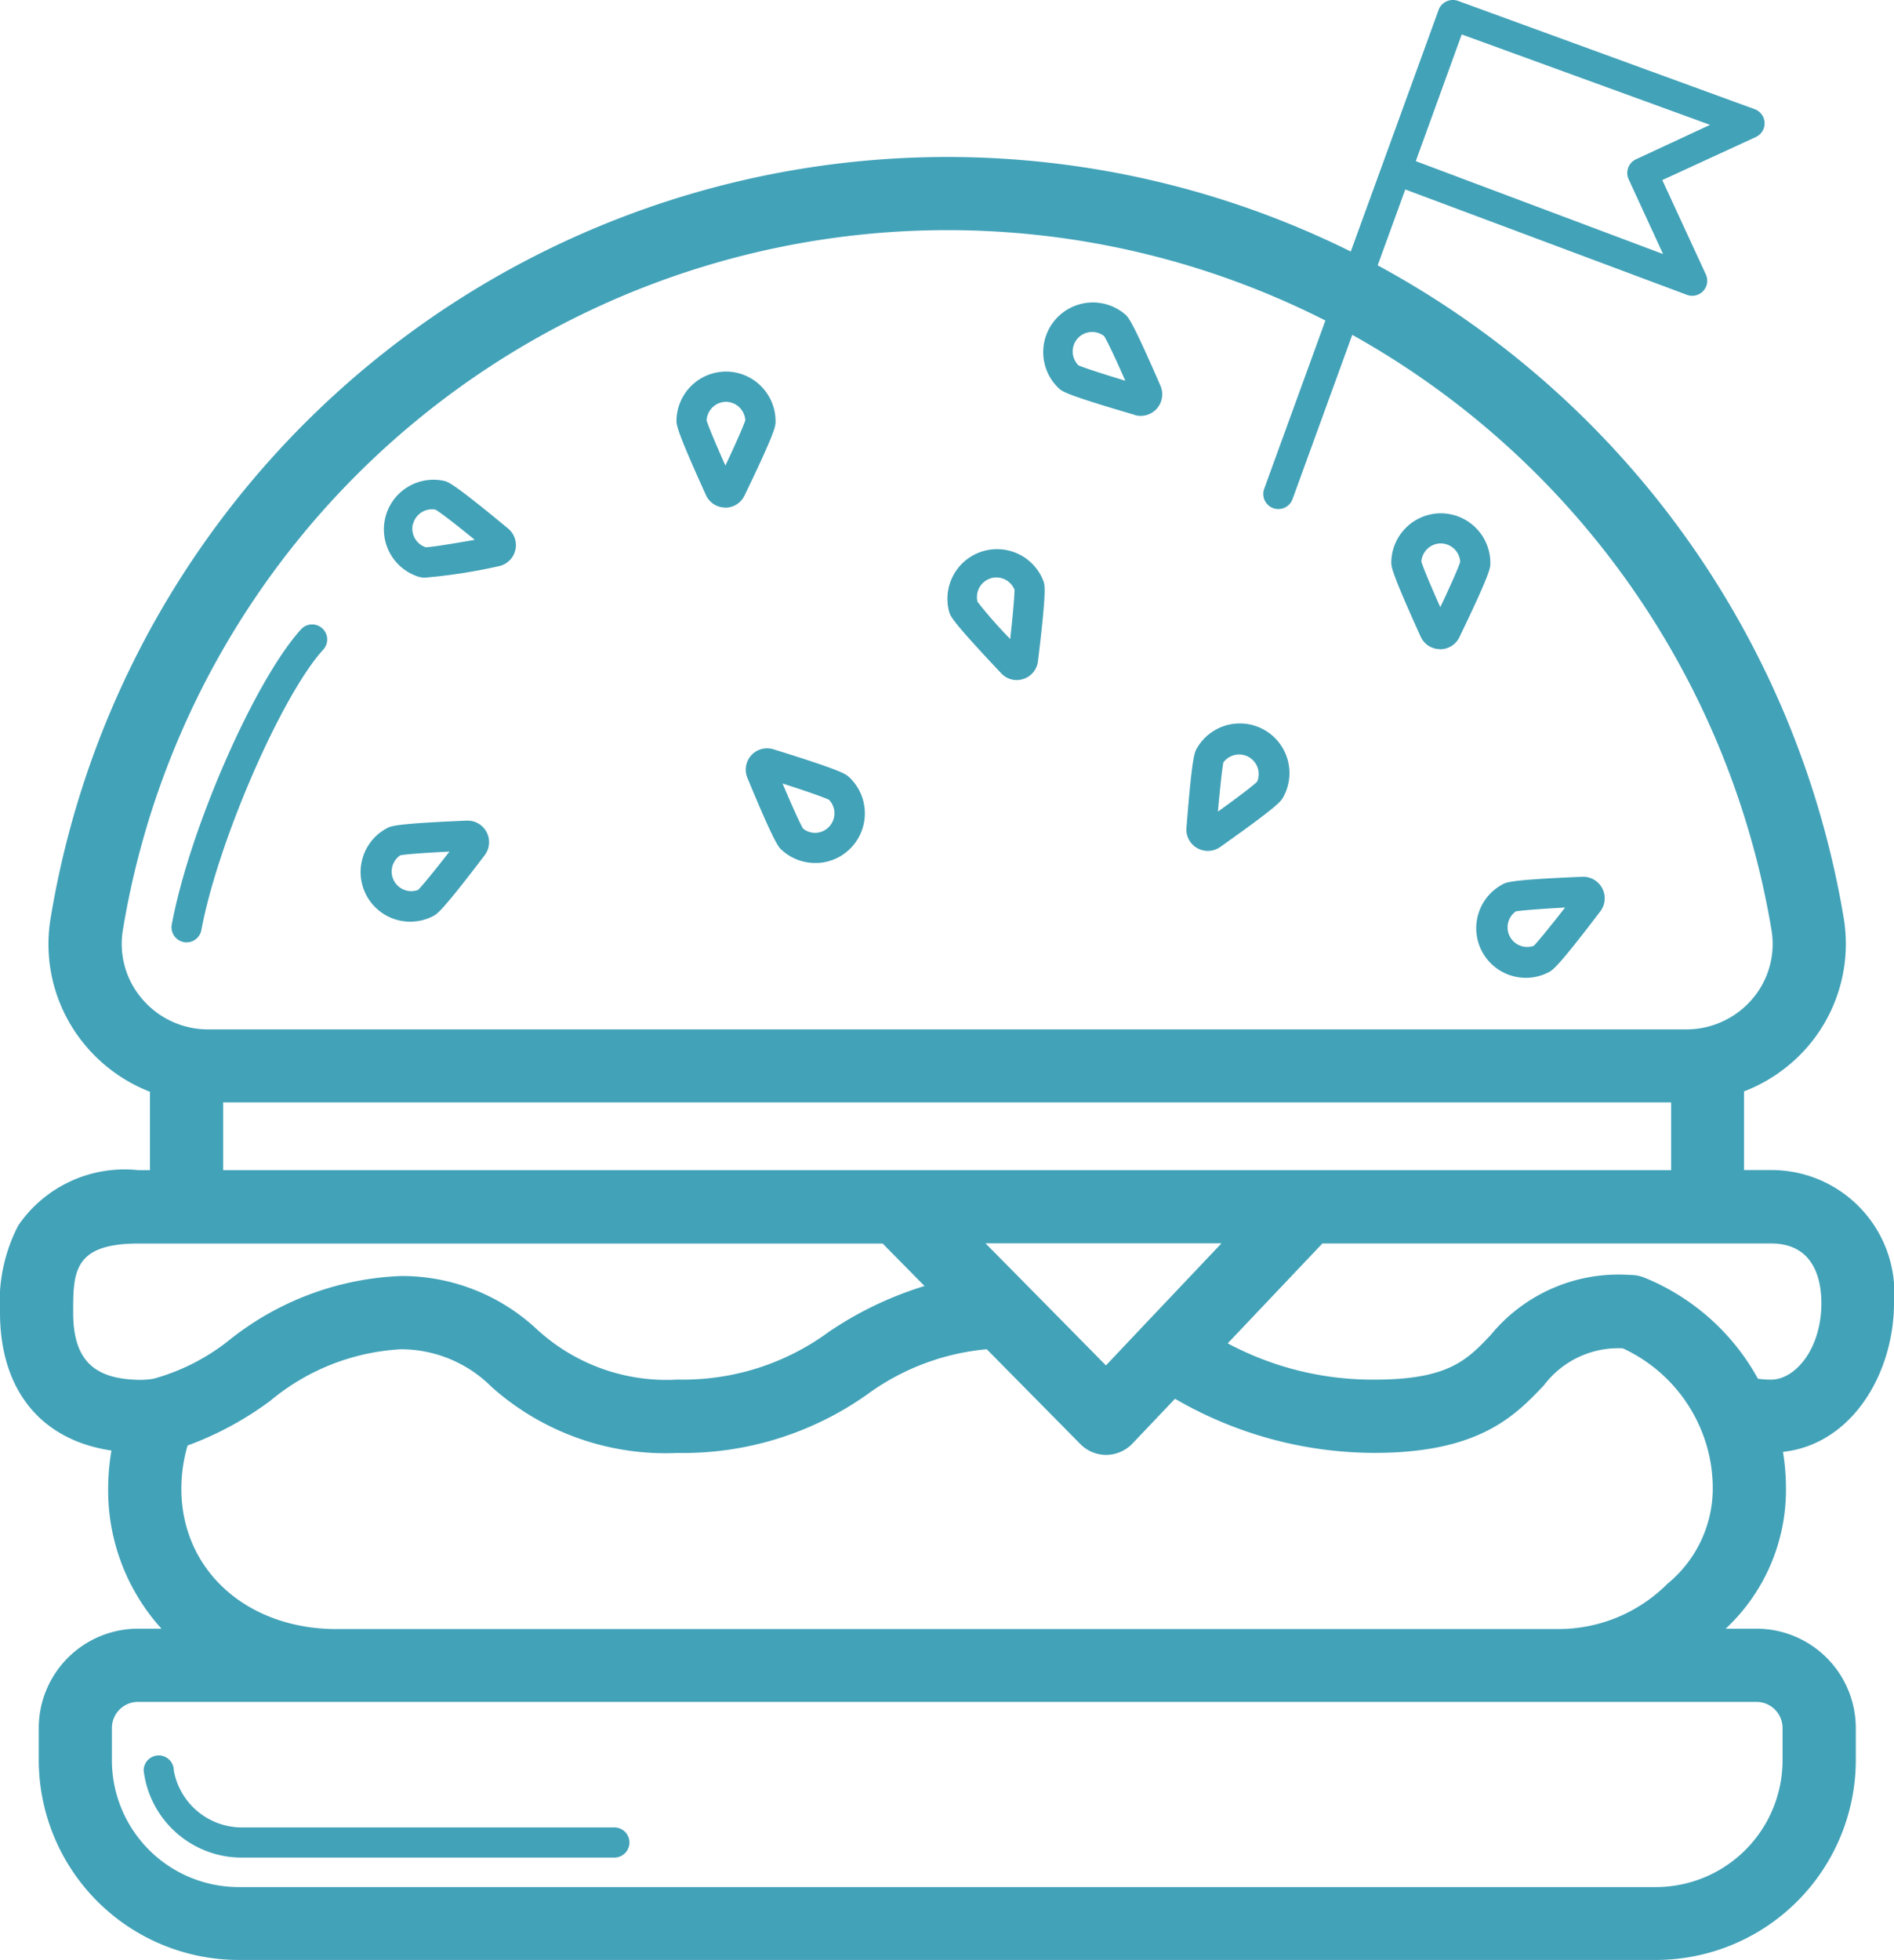 <?xml version="1.0" encoding="UTF-8"?> <svg xmlns="http://www.w3.org/2000/svg" width="58.006" height="60" viewBox="0 0 58.006 60"> <path id="_3" data-name="3" d="M7.307,60a6.127,6.127,0,0,1-6.12-6.119V52.9a3.044,3.044,0,0,1,3.031-3.041h.727a6.306,6.306,0,0,1-1.632-4.286,7.028,7.028,0,0,1,.1-1.168C1.259,44.087,0,42.557,0,40.177a5.075,5.075,0,0,1,.56-2.662,3.942,3.942,0,0,1,3.672-1.693h.36v-2.4a4.9,4.9,0,0,1-1.956-1.393,4.817,4.817,0,0,1-1.089-3.9A27.832,27.832,0,0,1,41.369,7.7l.963-2.645L44.058.307A.455.455,0,0,1,44.3.043a.462.462,0,0,1,.353-.016L53.74,3.343a.461.461,0,0,1,.036.851L50.91,5.513,52.243,8.4a.46.46,0,0,1-.58.625L43.038,5.8l-.845,2.323a27.958,27.958,0,0,1,14.276,20,4.821,4.821,0,0,1-1.091,3.9,4.9,4.9,0,0,1-1.966,1.388v2.408h.81a3.763,3.763,0,0,1,3.784,4.068c0,2.128-1.264,4.324-3.4,4.559a6.964,6.964,0,0,1,.091,1.127,5.816,5.816,0,0,1-1.845,4.286h.944a3.044,3.044,0,0,1,3.04,3.041v.979A6.126,6.126,0,0,1,50.714,60Zm-3.88-7.1v.979A3.884,3.884,0,0,0,7.3,57.769H50.714a3.883,3.883,0,0,0,3.879-3.879V52.9a.8.8,0,0,0-.8-.8H4.217A.8.8,0,0,0,3.427,52.9Zm6.862-3.03H47.718a4.713,4.713,0,0,0,3.352-1.388,3.778,3.778,0,0,0,1.386-2.9,4.681,4.681,0,0,0-.43-1.977A4.744,4.744,0,0,0,49.7,41.276a2.853,2.853,0,0,0-2.418,1.135c-.876.92-1.966,2.066-5.185,2.066a12.181,12.181,0,0,1-6.111-1.657l-1.3,1.368a1.122,1.122,0,0,1-.8.351h-.011a1.112,1.112,0,0,1-.791-.335l-2.864-2.9a7.314,7.314,0,0,0-3.649,1.375,9.757,9.757,0,0,1-5.812,1.8,8.006,8.006,0,0,1-5.7-2.018,3.928,3.928,0,0,0-2.784-1.156,6.83,6.83,0,0,0-3.993,1.574,9.979,9.979,0,0,1-2.537,1.372,4.717,4.717,0,0,0-.191,1.326C5.557,48.061,7.547,49.861,10.289,49.871ZM4.3,42.242a2.369,2.369,0,0,0,.407-.036A6.464,6.464,0,0,0,7.027,41.02a8.969,8.969,0,0,1,5.247-1.957A6.054,6.054,0,0,1,16.449,40.7a5.864,5.864,0,0,0,4.31,1.533,7.533,7.533,0,0,0,4.63-1.464,10.88,10.88,0,0,1,2.926-1.4l-1.282-1.3H4.232c-1.991,0-1.991.887-1.991,2.115v-.007C2.24,41.616,2.855,42.23,4.3,42.242Zm46.048-3.135a6.964,6.964,0,0,1,3.491,3.1,2.579,2.579,0,0,0,.4.028c.745,0,1.543-.941,1.543-2.341,0-.683-.2-1.828-1.543-1.828H40.5l-2.9,3.058a9.42,9.42,0,0,0,4.5,1.111c2.254,0,2.83-.6,3.558-1.371a5.067,5.067,0,0,1,4.262-1.834A1.111,1.111,0,0,1,50.345,39.107Zm-18.881.256L33.871,41.8l1.081-1.144.008-.009,2.451-2.586h-7.23ZM6.835,35.821H51.18V33.747H6.835ZM17.443,9.811A25.593,25.593,0,0,0,3.761,28.484a2.586,2.586,0,0,0,.588,2.092,2.652,2.652,0,0,0,2.02.937H51.646a2.657,2.657,0,0,0,2.026-.937,2.585,2.585,0,0,0,.583-2.1A25.709,25.709,0,0,0,41.415,10.251l-1.831,5.032a.461.461,0,0,1-.434.3.447.447,0,0,1-.158-.028.46.46,0,0,1-.275-.59l1.875-5.153a25.593,25.593,0,0,0-23.149,0ZM43.36,4.933l7.574,2.844L49.88,5.489a.461.461,0,0,1,.225-.613l2.268-1.054L44.767,1.054ZM7.45,56.866A3.026,3.026,0,0,1,4.4,54.2a.461.461,0,1,1,.923,0A2.121,2.121,0,0,0,7.45,55.943H18.816a.461.461,0,1,1,0,.923ZM45.383,29.117a1.521,1.521,0,0,1,.644-2.049c.117-.061.262-.137,2.437-.227a.659.659,0,0,1,.55,1.054c-1.318,1.734-1.465,1.806-1.581,1.866a1.5,1.5,0,0,1-.7.173h0A1.522,1.522,0,0,1,45.383,29.117ZM46.424,27.9v0a.6.6,0,0,0,.55,1.054c.1-.1.4-.456.959-1.172C47.028,27.833,46.564,27.875,46.424,27.9ZM5.63,28.84a.461.461,0,0,1-.369-.538c.544-2.925,2.544-7.479,3.955-9.032a.46.46,0,0,1,.688.612c-1.281,1.4-3.236,5.9-3.736,8.585a.46.46,0,0,1-.452.381H5.708A.376.376,0,0,1,5.63,28.84Zm5.458-1.781a1.519,1.519,0,0,1,.772-1.71c.117-.061.261-.136,2.437-.227a.659.659,0,0,1,.55,1.054c-1.318,1.736-1.464,1.807-1.582,1.868a1.511,1.511,0,0,1-.7.171h0A1.519,1.519,0,0,1,11.088,27.059Zm1.169-.874a.6.6,0,0,0,.55,1.057c.1-.1.4-.456.959-1.172C12.86,26.114,12.4,26.157,12.257,26.184Zm11.687-.162c-.1-.088-.221-.2-1.054-2.21a.653.653,0,0,1,.807-.872c2.08.644,2.2.754,2.3.842a1.52,1.52,0,0,1-.953,2.636h-.077A1.511,1.511,0,0,1,23.944,26.022Zm.648-.659a.586.586,0,0,0,.4.132.6.6,0,0,0,.4-1.011c-.128-.063-.565-.223-1.425-.5C24.32,24.82,24.519,25.242,24.593,25.363Zm12.076.6a.65.65,0,0,1-.331-.622c.169-2.171.249-2.313.314-2.426a1.519,1.519,0,1,1,2.642,1.5c-.065.113-.145.256-1.923,1.513a.659.659,0,0,1-.7.036Zm.635-1.12c.735-.528,1.1-.817,1.2-.916a.6.6,0,0,0-1.036-.588v0C37.44,23.473,37.382,23.936,37.3,24.843ZM30.66,20.608c-1.495-1.583-1.546-1.738-1.587-1.864A1.52,1.52,0,0,1,31.96,17.8c.041.125.092.279-.171,2.441a.649.649,0,0,1-.446.544.682.682,0,0,1-.208.034A.65.65,0,0,1,30.66,20.608Zm-.331-2.9a.6.6,0,0,0-.39.718,13.824,13.824,0,0,0,1,1.136c.1-.9.132-1.365.132-1.508a.6.6,0,0,0-.742-.347Zm13.776,2.165H44.1a.65.65,0,0,1-.59-.384c-.9-1.979-.9-2.143-.9-2.275a1.521,1.521,0,0,1,1.518-1.5h.016a1.521,1.521,0,0,1,1.5,1.535c0,.13,0,.294-.948,2.256a.651.651,0,0,1-.587.37Zm-.575-2.685c.038.137.211.571.581,1.4.388-.818.568-1.253.61-1.385a.6.6,0,0,0-.59-.567h0A.6.6,0,0,0,43.531,17.184Zm-30.684.476a1.52,1.52,0,0,1,.758-2.942c.127.033.285.074,1.962,1.462a.659.659,0,0,1-.3,1.151,16.673,16.673,0,0,1-2.26.349H12.99A.514.514,0,0,1,12.847,17.66Zm-.2-1.626a.6.6,0,0,0,.394.716c.144-.005.6-.069,1.5-.229-.7-.571-1.075-.85-1.2-.922a.551.551,0,0,0-.113-.012A.6.6,0,0,0,12.652,16.034Zm9.569-.5h-.007a.65.65,0,0,1-.59-.388c-.9-1.979-.9-2.143-.9-2.275a1.52,1.52,0,0,1,1.52-1.5h.014a1.521,1.521,0,0,1,1.5,1.535c0,.13,0,.294-.948,2.255a.65.65,0,0,1-.589.376Zm-.58-2.685c.039.137.211.571.581,1.4.387-.818.568-1.253.61-1.385a.6.6,0,0,0-.59-.567h0A.6.6,0,0,0,21.642,12.847ZM34.751,12.7c-2.09-.609-2.213-.717-2.31-.8a1.521,1.521,0,0,1,2.014-2.279c.1.083.221.2,1.087,2.192a.659.659,0,0,1-.791.891ZM33,10.365a.6.6,0,0,0,.028.818c.129.059.569.209,1.437.473-.366-.829-.573-1.247-.65-1.368a.6.6,0,0,0-.815.077Z" transform="translate(0 0)" fill="#42a2b8"></path> </svg> 